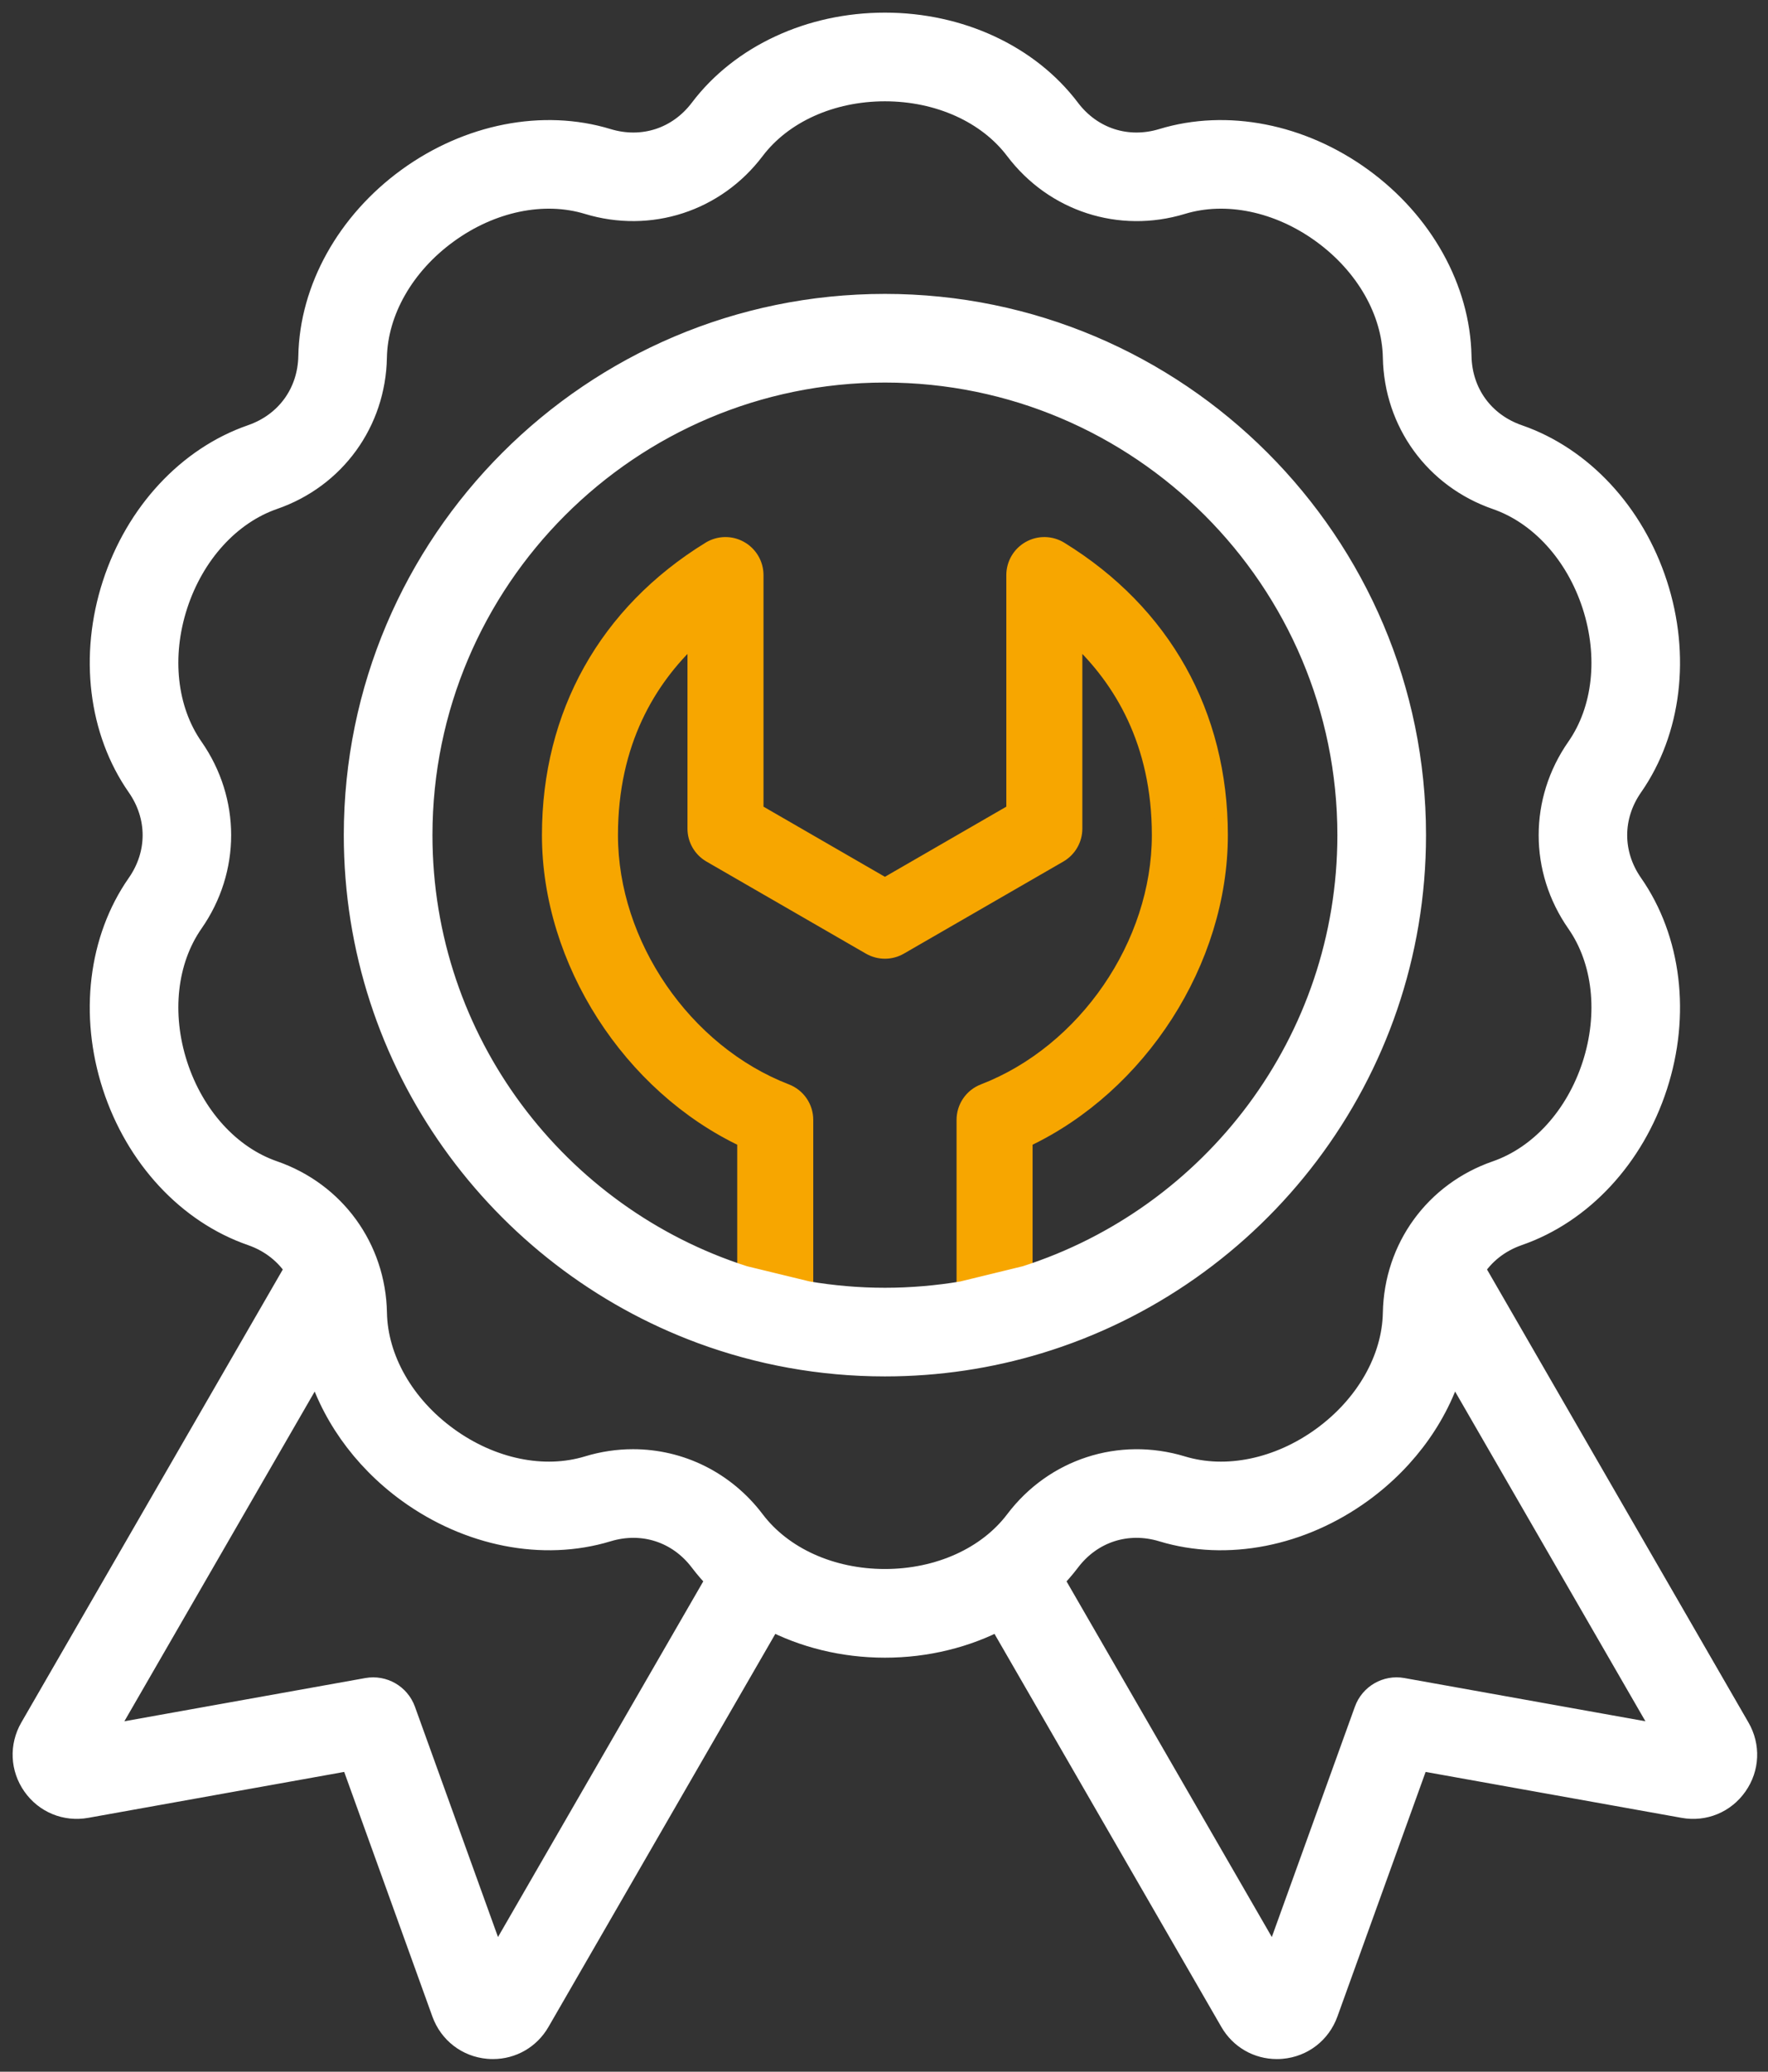 <?xml version="1.0" encoding="UTF-8"?>
<svg width="70px" height="82px" viewBox="0 0 70 82" version="1.1" xmlns="http://www.w3.org/2000/svg" xmlns:xlink="http://www.w3.org/1999/xlink">
    <rect x="0" y="0" width="70" height="82" fill="#333333" stroke="none"/>
    <title>icone-durabilite</title>
    <g id="Decoupe" stroke="none" stroke-width="1" fill="none" fill-rule="evenodd">
        <g id="Homepage" transform="translate(-570, -576)">
            <g id="icone-durabilite" transform="translate(571, 577)">
                <path d="M47.364,32.056 C47.364,37.067 44.158,42.014 39.633,44.152 L39.633,49.6 L37.123,50.212 L37.123,43.325 C37.123,42.808 37.441,42.342 37.926,42.155 C41.94,40.607 44.855,36.361 44.855,32.056 C44.855,28.384 43.341,25.912 41.603,24.284 L41.603,31.798 C41.603,32.246 41.364,32.66 40.975,32.885 L34.663,36.529 C34.276,36.753 33.797,36.753 33.408,36.529 L27.096,32.885 C26.707,32.66 26.469,32.246 26.469,31.798 L26.469,24.284 C24.731,25.911 23.217,28.384 23.217,32.056 C23.217,36.361 26.132,40.607 30.146,42.155 C30.63,42.342 30.949,42.806 30.949,43.325 L30.949,50.21 L28.439,49.6 L28.439,44.152 C23.913,42.014 20.707,37.067 20.707,32.056 C20.707,27.25 22.966,23.214 27.066,20.693 C27.454,20.456 27.94,20.445 28.335,20.668 C28.732,20.889 28.979,21.308 28.979,21.763 L28.979,31.073 L34.036,33.994 L39.093,31.073 L39.093,21.763 C39.093,21.308 39.339,20.889 39.736,20.668 C40.132,20.445 40.618,20.456 41.005,20.693 C45.106,23.214 47.364,27.25 47.364,32.056" id="Fill-4" stroke="#F7A600" stroke-width="0.5" fill="#F7A600"></path>
                <path d="M39.633,49.6 L37.123,50.212 C36.119,50.381 35.087,50.471 34.036,50.471 C32.983,50.471 31.953,50.381 30.949,50.21 L28.439,49.6 C21.015,47.227 15.622,40.26 15.622,32.056 C15.622,21.903 23.882,13.642 34.036,13.642 C44.19,13.642 52.45,21.903 52.45,32.056 C52.45,40.26 47.059,47.227 39.633,49.6 L39.633,49.6 Z M54.96,32.056 C54.96,20.519 45.573,11.133 34.036,11.133 C22.499,11.133 13.112,20.519 13.112,32.056 C13.112,41.056 18.822,48.745 26.809,51.694 C29.062,52.525 31.496,52.98 34.036,52.98 C36.139,52.98 38.171,52.668 40.086,52.088 C48.684,49.487 54.96,41.49 54.96,32.056 L54.96,32.056 Z M54.516,65.911 C53.915,65.802 53.322,66.146 53.115,66.72 L49.46,76.852 L40.608,61.52 C40.848,61.278 41.073,61.021 41.278,60.751 C42.175,59.562 43.619,59.095 45.043,59.528 C47.568,60.295 50.497,59.721 52.878,57.991 C54.695,56.67 55.967,54.839 56.492,52.872 L65.118,67.812 L54.516,65.911 Z M39.275,59.238 C38.155,60.718 36.197,61.603 34.036,61.603 C31.874,61.603 29.917,60.718 28.797,59.236 C27.639,57.707 25.895,56.861 24.064,56.861 C23.479,56.861 22.884,56.947 22.299,57.126 C20.522,57.666 18.417,57.23 16.67,55.959 C14.921,54.69 13.855,52.822 13.821,50.966 C13.772,48.436 12.196,46.267 9.805,45.438 C8.05,44.831 6.604,43.242 5.935,41.186 C5.267,39.131 5.504,36.995 6.566,35.471 C8.014,33.398 8.014,30.715 6.566,28.64 C5.504,27.117 5.267,24.98 5.935,22.925 C6.604,20.871 8.05,19.282 9.805,18.673 C12.196,17.846 13.772,15.677 13.819,13.147 C13.855,11.289 14.921,9.423 16.67,8.154 C18.417,6.883 20.522,6.447 22.299,6.987 C24.72,7.722 27.27,6.894 28.797,4.875 C29.917,3.395 31.874,2.51 34.036,2.51 C36.197,2.51 38.155,3.395 39.275,4.877 C40.801,6.894 43.352,7.724 45.772,6.987 C47.55,6.447 49.655,6.883 51.402,8.154 C53.151,9.424 54.216,11.291 54.251,13.147 C54.299,15.677 55.876,17.846 58.266,18.675 C60.022,19.282 61.468,20.872 62.136,22.927 C62.803,24.982 62.568,27.118 61.506,28.642 C60.058,30.715 60.058,33.398 61.506,35.473 C62.568,36.996 62.803,39.133 62.136,41.187 C61.468,43.242 60.022,44.831 58.266,45.44 C55.876,46.267 54.299,48.436 54.251,50.966 C54.216,52.824 53.151,54.69 51.402,55.961 C49.655,57.23 47.55,57.666 45.772,57.126 C43.352,56.391 40.801,57.219 39.275,59.238 L39.275,59.238 Z M18.612,76.852 L14.957,66.72 C14.75,66.146 14.157,65.804 13.554,65.911 L2.953,67.812 L11.579,52.872 C12.105,54.839 13.377,56.67 15.193,57.991 C17.575,59.719 20.503,60.295 23.029,59.528 C24.453,59.095 25.896,59.562 26.793,60.75 C26.999,61.021 27.223,61.278 27.463,61.52 L18.612,76.852 Z M67.794,67.429 L57.283,49.222 C57.688,48.579 58.307,48.082 59.088,47.81 C61.581,46.947 63.614,44.761 64.522,41.962 C65.432,39.164 65.073,36.201 63.564,34.036 C62.712,32.816 62.712,31.299 63.564,30.077 C65.073,27.912 65.432,24.949 64.522,22.151 C63.614,19.352 61.583,17.165 59.088,16.303 C57.681,15.815 56.789,14.588 56.761,13.1 C56.71,10.461 55.259,7.853 52.878,6.124 C50.497,4.394 47.568,3.818 45.043,4.587 C43.619,5.02 42.175,4.551 41.278,3.363 C39.686,1.258 36.979,0 34.036,0 C32.564,0 31.153,0.314 29.909,0.893 C28.665,1.47 27.589,2.311 26.793,3.363 C25.896,4.551 24.453,5.02 23.029,4.587 C20.503,3.818 17.575,4.394 15.193,6.122 C12.812,7.853 11.361,10.46 11.311,13.1 C11.283,14.588 10.39,15.815 8.983,16.303 C6.491,17.165 4.458,19.352 3.548,22.151 C2.64,24.949 2.997,27.912 4.508,30.077 C5.36,31.299 5.36,32.816 4.508,34.036 C2.997,36.201 2.64,39.164 3.548,41.962 C4.458,44.761 6.489,46.947 8.983,47.81 C9.764,48.082 10.384,48.579 10.789,49.222 L0.277,67.429 C-0.124,68.125 -0.088,68.966 0.375,69.625 C0.836,70.282 1.615,70.602 2.406,70.46 L12.955,68.568 L16.591,78.651 C16.866,79.407 17.532,79.922 18.332,79.992 C18.395,79.998 18.458,80 18.519,80 C19.248,80 19.912,79.62 20.282,78.979 L29.498,63.016 C30.837,63.722 32.4,64.113 34.036,64.113 C34.855,64.113 35.653,64.016 36.415,63.829 C37.179,63.644 37.904,63.369 38.574,63.016 L47.79,78.979 C48.16,79.62 48.823,80 49.553,80 C49.614,80 49.677,79.998 49.739,79.992 C50.539,79.922 51.206,79.407 51.481,78.649 L55.117,68.568 L65.666,70.46 C66.458,70.604 67.236,70.282 67.697,69.624 C68.16,68.966 68.196,68.125 67.794,67.429 L67.794,67.429 Z M39.633,49.6 L37.123,50.212 C36.119,50.381 35.087,50.471 34.036,50.471 C32.983,50.471 31.953,50.381 30.949,50.21 L28.439,49.6 C21.015,47.227 15.622,40.26 15.622,32.056 C15.622,21.903 23.882,13.642 34.036,13.642 C44.19,13.642 52.45,21.903 52.45,32.056 C52.45,40.26 47.059,47.227 39.633,49.6 L39.633,49.6 Z M34.036,11.133 C22.499,11.133 13.112,20.519 13.112,32.056 C13.112,41.056 18.822,48.745 26.809,51.694 C29.062,52.525 31.496,52.98 34.036,52.98 C36.139,52.98 38.171,52.668 40.086,52.088 C48.684,49.487 54.96,41.49 54.96,32.056 C54.96,20.519 45.573,11.133 34.036,11.133 L34.036,11.133 Z M39.633,49.6 L37.123,50.212 C36.119,50.381 35.087,50.471 34.036,50.471 C32.983,50.471 31.953,50.381 30.949,50.21 L28.439,49.6 C21.015,47.227 15.622,40.26 15.622,32.056 C15.622,21.903 23.882,13.642 34.036,13.642 C44.19,13.642 52.45,21.903 52.45,32.056 C52.45,40.26 47.059,47.227 39.633,49.6 L39.633,49.6 Z M34.036,11.133 C22.499,11.133 13.112,20.519 13.112,32.056 C13.112,41.056 18.822,48.745 26.809,51.694 C29.062,52.525 31.496,52.98 34.036,52.98 C36.139,52.98 38.171,52.668 40.086,52.088 C48.684,49.487 54.96,41.49 54.96,32.056 C54.96,20.519 45.573,11.133 34.036,11.133 L34.036,11.133 Z" id="Fill-1" stroke="#FFFFFF" fill="#FFFFFF"></path>
            </g>
        </g>
    </g>
</svg>